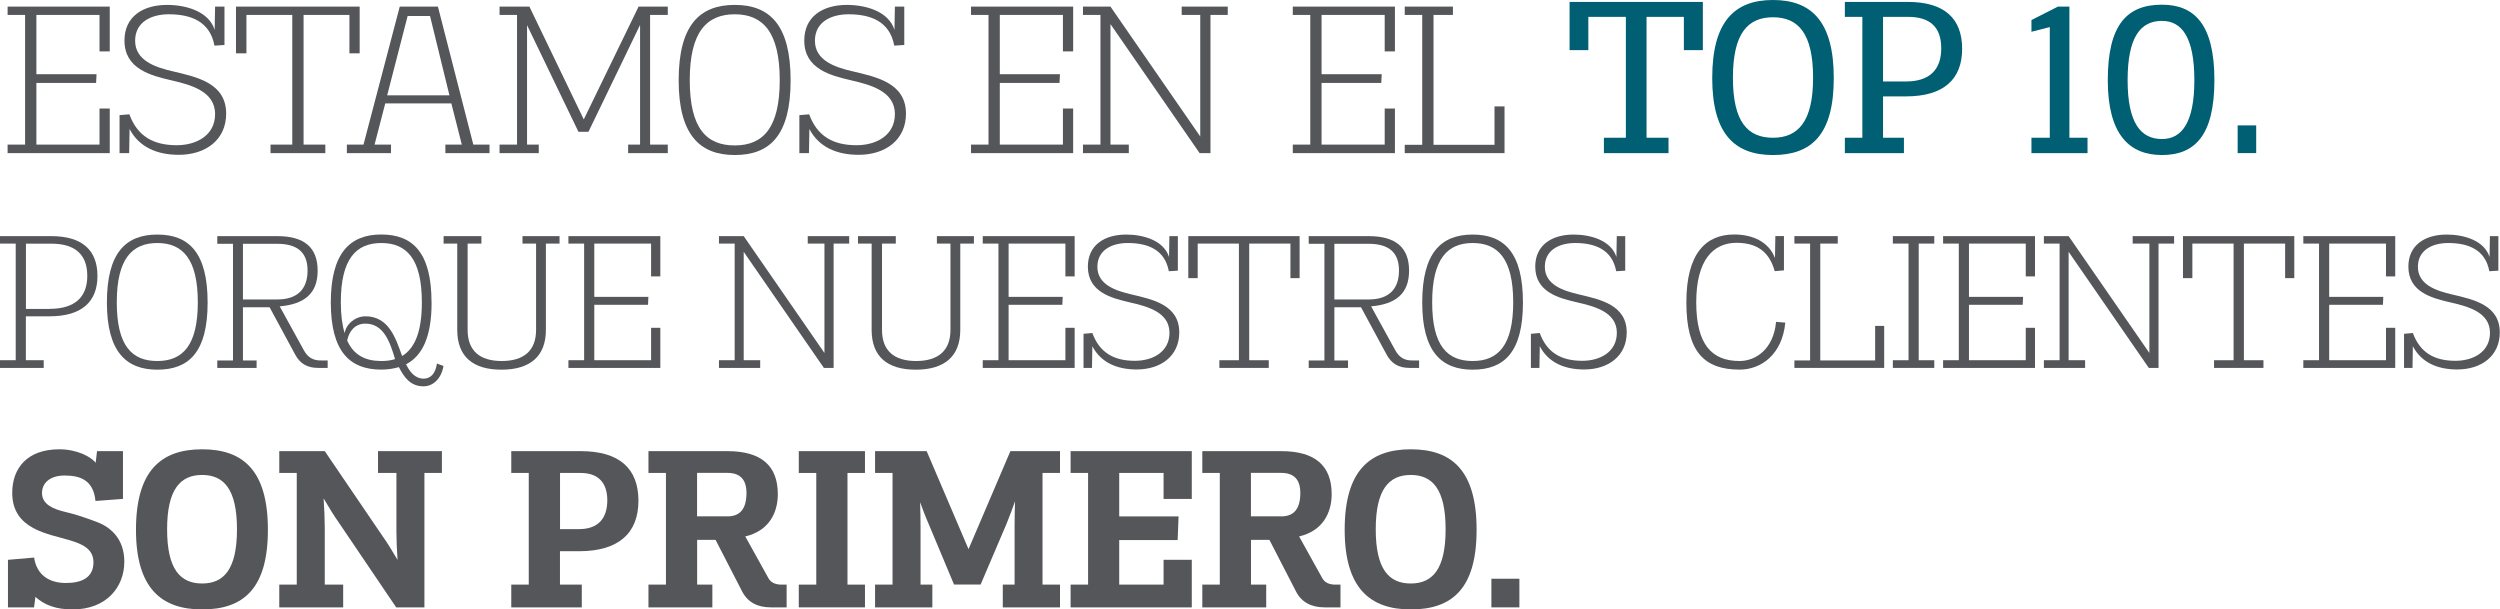 <?xml version="1.0" encoding="UTF-8"?>
<svg id="Capa_1" data-name="Capa 1" xmlns="http://www.w3.org/2000/svg" viewBox="0 0 351.72 85.74">
  <defs>
    <style>
      .cls-1 {
        fill: #005f72;
      }

      .cls-1, .cls-2 {
        stroke-width: 0px;
      }

      .cls-2 {
        fill: #54565a;
      }
    </style>
  </defs>
  <g>
    <path class="cls-2" d="M1.07,21.54v-1.2h2.46V2.1H1.07V.93h14.37v6.3h-1.44V2.1H5.12v8.34h8.46l-.06,1.23H5.12v8.67h8.88v-5.07h1.44v6.27H1.07Z"/>
    <path class="cls-2" d="M16.82,21.54v-5.34l1.38-.12c1.14,3.12,3.42,4.35,6.66,4.35,2.82,0,5.4-1.41,5.4-4.38,0-3.27-3.54-4.14-6.24-4.77-2.82-.66-6.51-1.59-6.51-5.58,0-3.36,2.58-5.01,6-5.01,2.7,0,5.88.93,6.69,3.51l.06-3.27h1.32v5.4l-1.41.09c-.63-3.45-3.39-4.41-6.42-4.41-2.46,0-4.74,1.08-4.74,3.72,0,2.79,2.85,3.75,5.37,4.32,3.27.78,7.44,1.62,7.44,5.94,0,3.66-2.85,5.79-6.66,5.79-3.03,0-5.58-1.05-6.93-3.63l-.06,3.39h-1.35Z"/>
    <path class="cls-2" d="M38.06,21.54v-1.2h3.06V2.1h-6.45v5.4h-1.47V.93h17.4v6.57h-1.44V2.1h-6.45v18.24h3.06v1.2h-7.71Z"/>
    <path class="cls-2" d="M62.66,21.54v-1.2h2.31l-1.47-5.79h-9.3l-1.5,5.79h2.31v1.2h-6.21v-1.2h2.34L56.24.93h5.37l4.98,19.41h2.28v1.2h-6.21ZM60.5,2.25h-3.15l-2.88,11.16h8.76l-2.73-11.16Z"/>
    <path class="cls-2" d="M88.37,21.54v-1.2h1.68V3.51l-7.26,15.03h-1.41l-7.23-15v16.8h1.65v1.2h-5.52v-1.2h2.46V2.1h-2.46V.93h4.2l7.65,15.87,7.71-15.87h4.11v1.17h-2.49v18.24h2.49v1.2h-5.58Z"/>
    <path class="cls-2" d="M95.48,11.31c0-7.77,2.94-10.62,7.89-10.62s7.86,2.85,7.86,10.62-2.94,10.5-7.86,10.5-7.89-2.85-7.89-10.5ZM109.7,11.28c0-6.81-2.4-9.27-6.33-9.27s-6.33,2.46-6.33,9.27,2.37,9.18,6.33,9.18,6.33-2.43,6.33-9.18Z"/>
    <path class="cls-2" d="M112.46,21.54v-5.34l1.38-.12c1.14,3.12,3.42,4.35,6.66,4.35,2.82,0,5.4-1.41,5.4-4.38,0-3.27-3.54-4.14-6.24-4.77-2.82-.66-6.51-1.59-6.51-5.58,0-3.36,2.58-5.01,6-5.01,2.7,0,5.88.93,6.69,3.51l.06-3.27h1.32v5.4l-1.41.09c-.63-3.45-3.39-4.41-6.42-4.41-2.46,0-4.74,1.08-4.74,3.72,0,2.79,2.85,3.75,5.37,4.32,3.27.78,7.44,1.62,7.44,5.94,0,3.66-2.85,5.79-6.66,5.79-3.03,0-5.58-1.05-6.93-3.63l-.06,3.39h-1.35Z"/>
    <path class="cls-2" d="M136.61,21.54v-1.2h2.46V2.1h-2.46V.93h14.37v6.3h-1.44V2.1h-8.88v8.34h8.46l-.06,1.23h-8.4v8.67h8.88v-5.07h1.44v6.27h-14.37Z"/>
    <path class="cls-2" d="M168.77,21.54l-12.54-18.15v16.95h2.58v1.2h-6.45v-1.2h2.46V2.1h-2.46V.93h3.87l12.63,18.27V2.1h-2.61V.93h6.48v1.17h-2.43v19.44h-1.53Z"/>
    <path class="cls-2" d="M181.88,21.54v-1.2h2.46V2.1h-2.46V.93h14.37v6.3h-1.44V2.1h-8.88v8.34h8.46l-.06,1.23h-8.4v8.67h8.88v-5.07h1.44v6.27h-14.37Z"/>
    <path class="cls-2" d="M197.63,21.54v-1.17h2.46V2.1h-2.46V.93h6.78v1.17h-2.73v18.27h8.58v-5.4h1.41v6.57h-14.04Z"/>
    <path class="cls-1" d="M225.65,21.54v-2.16h3.09V2.37h-5.28v4.68h-2.64V.27h18.75v6.78h-2.67V2.37h-5.25v17.01h3.09v2.16h-9.09Z"/>
    <path class="cls-1" d="M240.89,10.98c0-8.04,3.21-10.98,8.55-10.98s8.55,2.94,8.55,10.98-3.18,10.83-8.55,10.83-8.55-2.94-8.55-10.83ZM255.08,10.95c0-6.27-2.1-8.52-5.64-8.52s-5.64,2.25-5.64,8.52,2.13,8.43,5.64,8.43,5.64-2.25,5.64-8.43Z"/>
    <path class="cls-1" d="M259.55,21.54v-2.16h2.46V2.37h-2.46V.27h8.85c5.1,0,7.65,2.28,7.65,6.6s-2.64,6.69-7.89,6.69h-3.24v5.82h2.94v2.16h-8.31ZM268.16,11.46c3.3,0,4.95-1.65,4.95-4.65s-1.56-4.44-4.71-4.44h-3.48v9.09h3.24Z"/>
    <path class="cls-1" d="M285.8,21.54v-2.16h2.58V3.81l-2.58.66v-1.65l3.72-1.89h1.62v18.45h2.55v2.16h-7.89Z"/>
    <path class="cls-1" d="M296.54,11.28c0-7.77,2.67-10.62,7.62-10.62,4.56,0,7.38,2.76,7.38,10.62s-2.82,10.53-7.38,10.53-7.62-2.85-7.62-10.53ZM308.72,11.28c0-6.09-1.8-8.34-4.56-8.34-3,0-4.83,2.25-4.83,8.34s1.89,8.28,4.83,8.28c2.76,0,4.56-2.25,4.56-8.28Z"/>
    <path class="cls-1" d="M314.81,21.54v-3.9h2.61v3.9h-2.61Z"/>
  </g>
  <g>
    <path class="cls-2" d="M0,51.76v-1.08h2.21v-16.41H0v-1.05h7.21c4.32,0,6.5,1.94,6.5,5.61s-2.27,5.67-6.72,5.67h-3.35v6.18h2.51v1.08H0ZM6.99,43.45c3.54,0,5.29-1.65,5.29-4.64s-1.7-4.53-5.07-4.53h-3.56v9.18h3.35Z"/>
    <path class="cls-2" d="M15.04,42.56c0-6.99,2.65-9.56,7.1-9.56s7.07,2.56,7.07,9.56-2.65,9.45-7.07,9.45-7.1-2.56-7.1-9.45ZM27.83,42.53c0-6.13-2.16-8.34-5.7-8.34s-5.7,2.21-5.7,8.34,2.13,8.26,5.7,8.26,5.7-2.19,5.7-8.26Z"/>
    <path class="cls-2" d="M44.76,51.76c-1.57,0-2.56-.62-3.24-1.89l-3.59-6.64h-3.75v7.48h1.92v1.05h-5.53v-1.05h2.21v-16.41h-2.21v-1.08h8.45c3.81,0,5.67,1.62,5.67,4.86s-1.89,4.72-5.34,5.02l3.4,6.18c.59,1.08,1.4,1.46,2.46,1.43h.89v1.05h-1.32ZM39.01,42.13c2.86,0,4.26-1.48,4.26-4.08s-1.51-3.75-4.26-3.75h-4.83v7.83h4.83Z"/>
    <path class="cls-2" d="M60.72,42.56c0,4.8-1.29,7.5-3.59,8.69.51,1.05,1.24,2.02,2.48,2.02,1,0,1.67-.76,1.86-2.13l.92.35c-.3,1.81-1.48,2.86-2.81,2.86-1.78,0-2.7-1.19-3.46-2.7-.78.22-1.59.35-2.48.35-4.45,0-7.1-2.56-7.1-9.45s2.65-9.56,7.1-9.56,7.07,2.56,7.07,9.56ZM47.95,42.53c0,1.75.19,3.19.54,4.35.19-1.32,1.54-2.38,2.92-2.38,3.27,0,4.26,3.05,5.16,5.59,1.78-1.08,2.78-3.4,2.78-7.56,0-6.13-2.16-8.34-5.7-8.34s-5.7,2.21-5.7,8.34ZM48.84,47.9c.92,2.08,2.59,2.89,4.8,2.89.73,0,1.38-.08,1.94-.27-.73-2.46-1.62-4.99-4.18-4.99-1.38,0-2.27.97-2.56,2.38Z"/>
    <path class="cls-2" d="M75.43,34.27h-1.92v-1.05h5.21v1.05h-1.92v12.15c0,3.73-2.24,5.59-6.26,5.59s-6.21-1.86-6.21-5.59v-12.15h-1.92v-1.05h5.32v1.05h-1.94v12.15c0,2.94,1.73,4.37,4.8,4.37s4.83-1.43,4.83-4.37v-12.15Z"/>
    <path class="cls-2" d="M79.97,51.76v-1.08h2.21v-16.41h-2.21v-1.05h12.93v5.67h-1.3v-4.62h-7.99v7.5h7.61l-.05,1.11h-7.56v7.8h7.99v-4.56h1.3v5.64h-12.93Z"/>
    <path class="cls-2" d="M115.91,51.76l-11.28-16.33v15.25h2.32v1.08h-5.8v-1.08h2.21v-16.41h-2.21v-1.05h3.48l11.36,16.44v-15.39h-2.35v-1.05h5.83v1.05h-2.19v17.49h-1.38Z"/>
    <path class="cls-2" d="M133.73,34.27h-1.92v-1.05h5.21v1.05h-1.92v12.15c0,3.73-2.24,5.59-6.26,5.59s-6.21-1.86-6.21-5.59v-12.15h-1.92v-1.05h5.32v1.05h-1.94v12.15c0,2.94,1.73,4.37,4.8,4.37s4.83-1.43,4.83-4.37v-12.15Z"/>
    <path class="cls-2" d="M138.26,51.76v-1.08h2.21v-16.41h-2.21v-1.05h12.93v5.67h-1.3v-4.62h-7.99v7.5h7.61l-.05,1.11h-7.56v7.8h7.99v-4.56h1.3v5.64h-12.93Z"/>
    <path class="cls-2" d="M152.44,51.76v-4.8l1.24-.11c1.03,2.81,3.08,3.91,5.99,3.91,2.54,0,4.86-1.27,4.86-3.94,0-2.94-3.19-3.73-5.62-4.29-2.54-.59-5.86-1.43-5.86-5.02,0-3.02,2.32-4.51,5.4-4.51,2.43,0,5.29.84,6.02,3.16l.05-2.94h1.19v4.86l-1.27.08c-.57-3.1-3.05-3.97-5.78-3.97-2.21,0-4.27.97-4.27,3.35,0,2.51,2.56,3.37,4.83,3.89,2.94.7,6.69,1.46,6.69,5.34,0,3.29-2.56,5.21-5.99,5.21-2.73,0-5.02-.94-6.24-3.27l-.05,3.05h-1.21Z"/>
    <path class="cls-2" d="M171.55,51.76v-1.08h2.75v-16.41h-5.8v4.86h-1.32v-5.91h15.66v5.91h-1.29v-4.86h-5.8v16.41h2.75v1.08h-6.94Z"/>
    <path class="cls-2" d="M198.31,51.76c-1.57,0-2.56-.62-3.24-1.89l-3.59-6.64h-3.75v7.48h1.92v1.05h-5.53v-1.05h2.21v-16.41h-2.21v-1.08h8.45c3.81,0,5.67,1.62,5.67,4.86s-1.89,4.72-5.34,5.02l3.4,6.18c.59,1.08,1.4,1.46,2.46,1.43h.89v1.05h-1.32ZM192.56,42.13c2.86,0,4.26-1.48,4.26-4.08s-1.51-3.75-4.26-3.75h-4.83v7.83h4.83Z"/>
    <path class="cls-2" d="M200.09,42.56c0-6.99,2.65-9.56,7.1-9.56s7.07,2.56,7.07,9.56-2.65,9.45-7.07,9.45-7.1-2.56-7.1-9.45ZM212.89,42.53c0-6.13-2.16-8.34-5.7-8.34s-5.7,2.21-5.7,8.34,2.13,8.26,5.7,8.26,5.7-2.19,5.7-8.26Z"/>
    <path class="cls-2" d="M215.38,51.76v-4.8l1.24-.11c1.03,2.81,3.08,3.91,5.99,3.91,2.54,0,4.86-1.27,4.86-3.94,0-2.94-3.19-3.73-5.62-4.29-2.54-.59-5.86-1.43-5.86-5.02,0-3.02,2.32-4.51,5.4-4.51,2.43,0,5.29.84,6.02,3.16l.05-2.94h1.19v4.86l-1.27.08c-.57-3.1-3.05-3.97-5.78-3.97-2.21,0-4.26.97-4.26,3.35,0,2.51,2.56,3.37,4.83,3.89,2.94.7,6.69,1.46,6.69,5.34,0,3.29-2.56,5.21-5.99,5.21-2.73,0-5.02-.94-6.24-3.27l-.05,3.05h-1.21Z"/>
    <path class="cls-2" d="M251.17,45.39c-.43,4.48-3.4,6.61-6.42,6.61-4.97,0-7.5-2.48-7.5-9.45s2.78-9.56,6.72-9.56c2.73,0,4.91,1.11,5.75,3.32l.05-3.1h1.21v4.83l-1.3.11c-.65-2.32-2.08-3.99-5.37-3.99s-5.67,2.43-5.67,8.37,2.19,8.26,6.1,8.26c2.27,0,4.78-1.67,5.13-5.51l1.29.11Z"/>
    <path class="cls-2" d="M252.45,51.76v-1.05h2.21v-16.44h-2.21v-1.05h6.1v1.05h-2.46v16.44h7.72v-4.86h1.27v5.91h-12.63Z"/>
    <path class="cls-2" d="M266.3,51.76v-1.08h2.21v-16.41h-2.21v-1.05h5.83v1.05h-2.19v16.41h2.19v1.08h-5.83Z"/>
    <path class="cls-2" d="M273.37,51.76v-1.08h2.21v-16.41h-2.21v-1.05h12.93v5.67h-1.3v-4.62h-7.99v7.5h7.61l-.05,1.11h-7.56v7.8h7.99v-4.56h1.3v5.64h-12.93Z"/>
    <path class="cls-2" d="M302.31,51.76l-11.28-16.33v15.25h2.32v1.08h-5.8v-1.08h2.21v-16.41h-2.21v-1.05h3.48l11.36,16.44v-15.39h-2.35v-1.05h5.83v1.05h-2.19v17.49h-1.38Z"/>
    <path class="cls-2" d="M311.49,51.76v-1.08h2.75v-16.41h-5.8v4.86h-1.32v-5.91h15.66v5.91h-1.29v-4.86h-5.8v16.41h2.75v1.08h-6.94Z"/>
    <path class="cls-2" d="M324.05,51.76v-1.08h2.21v-16.41h-2.21v-1.05h12.93v5.67h-1.3v-4.62h-7.99v7.5h7.61l-.05,1.11h-7.56v7.8h7.99v-4.56h1.3v5.64h-12.93Z"/>
    <path class="cls-2" d="M338.22,51.76v-4.8l1.24-.11c1.03,2.81,3.08,3.91,5.99,3.91,2.54,0,4.86-1.27,4.86-3.94,0-2.94-3.19-3.73-5.62-4.29-2.54-.59-5.86-1.43-5.86-5.02,0-3.02,2.32-4.51,5.4-4.51,2.43,0,5.29.84,6.02,3.16l.05-2.94h1.19v4.86l-1.27.08c-.57-3.1-3.05-3.97-5.78-3.97-2.21,0-4.27.97-4.27,3.35,0,2.51,2.56,3.37,4.83,3.89,2.94.7,6.69,1.46,6.69,5.34,0,3.29-2.56,5.21-5.99,5.21-2.73,0-5.02-.94-6.24-3.27l-.05,3.05h-1.21Z"/>
  </g>
  <g>
    <path class="cls-2" d="M1.12,85.45v-6.69l3.68-.32c.35,2.37,2.02,3.58,4.48,3.58,2.27,0,3.87-.8,3.87-2.91,0-1.92-1.63-2.59-3.33-3.1-2.91-.9-8.1-1.47-8.1-6.66,0-3.52,2.14-6.14,6.62-6.14,2.46,0,4.42,1.02,5.12,1.89l.19-1.63h3.65v6.72l-3.87.29c-.29-3.07-2.34-3.58-4.35-3.58s-3.17,1.02-3.17,2.46c0,1.63,1.63,2.27,3.26,2.66,1.31.29,3.14.9,4.67,1.5,1.66.67,3.65,2.24,3.65,5.5,0,3.62-2.56,6.72-7.26,6.72-2.37,0-3.94-.61-5.25-1.76l-.19,1.47H1.12Z"/>
    <path class="cls-2" d="M19.13,74.54c0-8.29,3.49-11.33,9.31-11.33s9.25,3.04,9.25,11.33-3.46,11.2-9.25,11.2-9.31-3.04-9.31-11.2ZM33.34,74.47c0-5.66-1.86-7.65-4.9-7.65s-4.93,1.98-4.93,7.65,1.89,7.62,4.93,7.62,4.9-1.98,4.9-7.62Z"/>
    <path class="cls-2" d="M55.74,85.45l-8.1-11.97c-.61-.86-1.31-1.98-2.11-3.36.1,1.54.16,2.94.16,4.1v8.03h2.59v3.2h-8.99v-3.2h2.46v-15.71h-2.46v-3.07h6.4l8.16,12c.67.93,1.34,2.05,2.08,3.3-.1-1.47-.16-2.78-.16-3.97v-8.26h-2.59v-3.07h8.99v3.07h-2.46v18.91h-3.97Z"/>
    <path class="cls-2" d="M71.93,85.45v-3.2h2.46v-15.71h-2.46v-3.07h9.76c5.44,0,8.13,2.43,8.13,6.98s-2.78,7.1-8.35,7.1h-2.69v4.7h3.07v3.2h-9.92ZM81.47,74.44c2.62,0,3.97-1.44,3.97-4.06,0-2.43-1.25-3.84-3.74-3.84h-2.91v7.9h2.69Z"/>
    <path class="cls-2" d="M108.44,85.45c-1.89,0-3.26-.74-4.03-2.24l-3.74-7.26h-2.59v6.3h2.14v3.2h-8.99v-3.2h2.46v-15.71h-2.46v-3.07h11.1c4.74,0,7.1,2.02,7.1,6.05,0,2.66-1.28,5.18-4.58,5.95l3.23,5.82c.35.67.99.96,1.89.96h.7v3.2h-2.24ZM102.33,72.65c1.79,0,2.69-1.06,2.69-3.3,0-1.89-.9-2.82-2.69-2.82h-4.26v6.11h4.26Z"/>
    <path class="cls-2" d="M112.38,85.45v-3.2h2.46v-15.71h-2.46v-3.07h9.31v3.07h-2.46v15.71h2.46v3.2h-9.31Z"/>
    <path class="cls-2" d="M141.08,85.45v-3.2h1.66v-8.1c0-1.25.03-2.46.06-3.62-.29.86-.7,1.92-1.22,3.23l-3.62,8.48h-3.74l-3.55-8.48c-.48-1.09-.86-2.11-1.22-3.1.03,1.06.06,2.24.06,3.49v8.1h1.66v3.2h-8.06v-3.2h2.46v-15.71h-2.46v-3.07h7.26l5.89,13.79,5.89-13.79h6.98v3.07h-2.46v15.71h2.46v3.2h-8.06Z"/>
    <path class="cls-2" d="M150.62,85.45v-3.2h2.46v-15.71h-2.46v-3.07h17.05v6.72h-3.97v-3.65h-6.24v6.11h8.35l-.13,3.33h-8.22v6.27h6.24v-3.49h3.97v6.69h-17.05Z"/>
    <path class="cls-2" d="M186.36,85.45c-1.89,0-3.26-.74-4.03-2.24l-3.74-7.26h-2.59v6.3h2.14v3.2h-8.99v-3.2h2.46v-15.71h-2.46v-3.07h11.1c4.74,0,7.1,2.02,7.1,6.05,0,2.66-1.28,5.18-4.58,5.95l3.23,5.82c.35.67.99.96,1.89.96h.7v3.2h-2.24ZM180.25,72.65c1.79,0,2.69-1.06,2.69-3.3,0-1.89-.9-2.82-2.69-2.82h-4.26v6.11h4.26Z"/>
    <path class="cls-2" d="M189.18,74.54c0-8.29,3.49-11.33,9.31-11.33s9.25,3.04,9.25,11.33-3.46,11.2-9.25,11.2-9.31-3.04-9.31-11.2ZM203.38,74.47c0-5.66-1.86-7.65-4.9-7.65s-4.93,1.98-4.93,7.65,1.89,7.62,4.93,7.62,4.9-1.98,4.9-7.62Z"/>
    <path class="cls-2" d="M209.82,85.45v-4.03h3.94v4.03h-3.94Z"/>
  </g>
</svg>